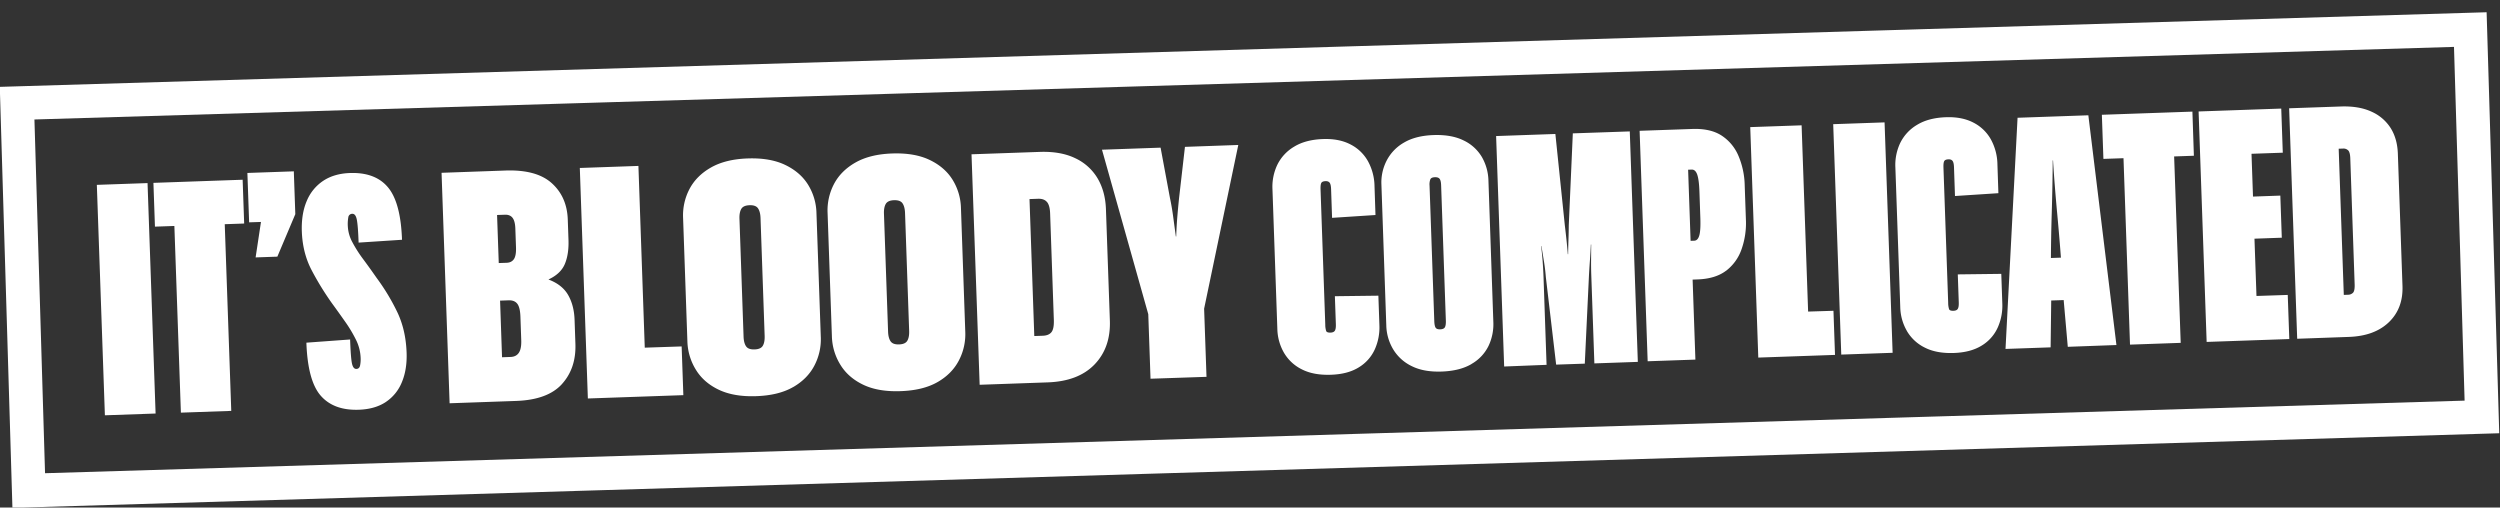 <svg id="Layer_1" data-name="Layer 1" xmlns="http://www.w3.org/2000/svg" xmlns:xlink="http://www.w3.org/1999/xlink" viewBox="0 0 2553.46 518.38"><rect x="0" y="0" width="2553.46" height="518.38" fill="#333333" stroke="none"/><defs><style>.cls-1,.cls-3{fill:none;}.cls-2{clip-path:url(#clip-path);}.cls-3{stroke:#fff;stroke-width:34.35px;}.cls-4{fill:#fff;}</style><clipPath id="clip-path"><rect class="cls-1" width="2553.46" height="518.38"/></clipPath></defs><title>Compass</title><g class="cls-2"><rect class="cls-3" x="23.91" y="61.37" width="2505.65" height="395.65" transform="matrix(1, -0.03, 0.03, 1, -8.27, 44.72)"/><path class="cls-4" d="M2398.41,153.6c1.27,1.3,2,4,2.13,8L2405,290.4q.23,6.74-1.72,8.65a7.17,7.17,0,0,1-5,2l-4.37.16-5.22-149.31,4.38-.15a6.73,6.73,0,0,1,5.28,1.83m.76,190.54q26.23-.92,40.89-15.06t13.86-37l-4.73-135.18q-.53-15.13-7.3-26a44.44,44.44,0,0,0-19.61-16.82q-12.84-5.94-31.33-5.3l-52.8,1.84,8.22,235.4Zm-94.38-41.82-2.05-58.51,27.91-1-1.5-43-27.91,1-1.53-43.71,31.95-1.12-1.57-45.06-84.41,2.95,8.22,235.39,84.41-2.94-1.58-45.06Zm-84.1-142.51,20.17-.71L2239.29,114l-92.48,3.23,1.58,45.06,20.51-.71L2175.55,352l51.78-1.81Zm-106,146.46-1.52-43.38-28.58,1,1.51,43.38Zm47.06,46.16L2133,117.75l-72.3,2.53-12.3,236.11,46.07-1.61.81-63.66-.55-6v-9.77q0-27.94.87-57.1t1-54.4l.34,0q1.55,25.2,4.25,54.23t4.68,56.91l.67,9.74-.12,6.06,5.58,63.44ZM1947.63,338a43.14,43.14,0,0,0,18.27,17q12,6.15,29.82,5.53,17.15-.6,28.36-7.56a41.39,41.39,0,0,0,16.36-18.41,54.49,54.49,0,0,0,4.69-24.58l-1.05-30.26-44.43.54,1,28.58q.16,4.71-1,6.6c-.74,1.26-2.24,1.93-4.47,2-2.47.08-4-.48-4.44-1.7a21.75,21.75,0,0,1-.9-6.53l-4.82-137.88c-.11-3.36.14-5.61.78-6.76s2.07-1.75,4.31-1.83q3-.1,4.27,1.7t1.41,6.52l1,29.25,44.34-2.89-1-29.93a54.62,54.62,0,0,0-6.59-24.85,42.46,42.46,0,0,0-17.77-17.23q-11.67-6.15-28.14-5.58-17.84.61-29.53,7.76a44,44,0,0,0-17.2,18.45,52.37,52.37,0,0,0-5,25.09l5,142.92a50.8,50.8,0,0,0,6.73,24m-67,24.22,52.46-1.83L1924.87,125l-52.46,1.83Zm-33.85-43.93L1840.13,128l-52.46,1.83,8.22,235.4,78.36-2.74-1.58-45.06Zm-113.3-140q1.86,5.16,2.3,17.59l.93,26.91q.43,12.43-1.06,17.71c-1,3.52-2.73,5.31-5.2,5.4l-3.7.13-2.53-72.64,3.69-.13c2.47-.08,4.32,1.59,5.57,5m29.36,98.46a46.78,46.78,0,0,0,15.9-21.93,80.12,80.12,0,0,0,4.49-30.63l-1.22-35a81.35,81.35,0,0,0-6.44-30.08,45.93,45.93,0,0,0-17.22-20.61q-11.37-7.35-29.86-6.7l-53.81,1.88,8.22,235.39,48.76-1.7-2.85-81.71,5-.18q18.17-.63,29-8.76m-183.17,96L1576.53,283c-.18-5.38-.49-10.7-.89-16s-.93-10.46-1.56-15.6h.34q1.27,7.69,2.57,15.73t1.9,15.76l10.53,89.53,29.26-1,4.26-90q.4-7.75,1-15.69c.37-5.28.69-10.63.95-16l.34,0q-.06,8.08-.12,16t.21,15.65l3.14,89.79,44.39-1.55-8.22-235.4-58.18,2-4.13,93.75q-.07,7.74-.32,15t-.33,14.66h-.34q-.58-7.38-1.35-14.6t-1.7-14.92l-9.65-93.27-60.53,2.12,8.22,235.39Zm-113.45-38.13c-.72-1.32-1.13-3.54-1.24-6.69l-4.83-138.21a15,15,0,0,1,.79-6.42q.93-2.06,4.63-2.18c2.47-.09,4.12.53,5,1.84s1.3,3.44,1.4,6.35l4.83,138.21c.11,3.15-.21,5.4-.94,6.77s-2.35,2.1-4.81,2.19-4.06-.53-4.78-1.86m36.66,37.28a42.86,42.86,0,0,0,17.37-18.29,51.67,51.67,0,0,0,5-24.75l-5-144.26a50.58,50.58,0,0,0-6.74-24.18,43.08,43.08,0,0,0-18.6-16.86q-12.33-6.13-30.83-5.49-18.15.64-30,7.62A45,45,0,0,0,1416.32,164a48.67,48.67,0,0,0-5.37,24.43l5,144.27a49.6,49.6,0,0,0,7.07,24.16A44.63,44.63,0,0,0,1442,374q12.33,6.14,30.49,5.5,18.49-.64,30.38-7.62M1311.4,360.24a43.23,43.23,0,0,0,18.27,17q12,6.15,29.82,5.52,17.16-.58,28.36-7.55a41.36,41.36,0,0,0,16.36-18.42,54.45,54.45,0,0,0,4.69-24.57L1407.85,302l-44.43.55,1,28.58q.16,4.71-1,6.6t-4.47,2c-2.47.08-4-.48-4.44-1.7a21.75,21.75,0,0,1-.9-6.53l-4.82-137.88q-.16-5,.78-6.76c.63-1.14,2.07-1.76,4.31-1.83q3-.1,4.27,1.7t1.41,6.51l1,29.26,44.34-2.89-1-29.93a54.67,54.67,0,0,0-6.59-24.86,42.43,42.43,0,0,0-17.77-17.22q-11.67-6.16-28.14-5.58-17.84.61-29.53,7.76a44,44,0,0,0-17.2,18.45,52.37,52.37,0,0,0-5,25.09l5,142.92a50.85,50.85,0,0,0,6.73,24m-79.1,24.65-2.43-69.61,34.9-167.21L1210.29,150l-5.94,51.72q-1,9.47-1.84,19.59t-1.14,20.24H1201q-1.37-10-2.72-20.1T1194.94,202l-9.53-51.19-59.86,2.1,47.28,168,2.3,65.91Zm-163-178.65q3,3.44,3.28,11.84l3.79,108.62c.21,6.05-.6,10.24-2.42,12.54s-4.76,3.53-8.8,3.68l-8.74.3-4.89-139.89,8.75-.31q6-.21,9,3.22m.88,184.31q31.27-1.1,47.84-18.34t15.61-44.82l-4-113.66q-.63-18.15-8.51-31.52a52,52,0,0,0-22.77-20.58q-14.9-7.23-36.42-6.48l-69.61,2.44L1000.6,393Zm-160.55-42q-2.31-3.45-2.53-9.84l-4.21-120.39c-.15-4.25.46-7.59,1.84-10s4.19-3.69,8.45-3.83,7.16.92,8.7,3.23,2.39,5.59,2.54,9.84l4.2,120.39q.23,6.39-1.84,10t-8.45,3.83q-6.39.22-8.7-3.24m47.92,41.76q14.68-8.41,21.79-22A57.69,57.69,0,0,0,985.92,339l-4.41-126.44a57.53,57.53,0,0,0-8.59-29q-8-12.86-23.43-20.23t-38.28-6.57q-22.53.78-37.39,9.21t-22,22a58,58,0,0,0-6.55,29.35l4.42,126.45a58,58,0,0,0,8.58,28.65q8,13.18,23.44,20.56T920,399.5q22.86-.79,37.55-9.23M762,353.67q-2.31-3.45-2.53-9.84l-4.2-120.39q-.22-6.39,1.84-10t8.45-3.83q6.39-.23,8.7,3.23t2.53,9.85L781,343.07q.22,6.4-1.83,10t-8.46,3.83q-6.39.23-8.7-3.23M810,395.43q14.68-8.42,21.79-22a57.81,57.81,0,0,0,6.55-29.36l-4.42-126.44a57.46,57.46,0,0,0-8.59-29q-8-12.85-23.43-20.22t-38.27-6.58q-22.55.8-37.39,9.22t-22,22a57.69,57.69,0,0,0-6.55,29.35l4.41,126.44a58,58,0,0,0,8.58,28.66q8,13.19,23.45,20.56t38.27,6.57q22.86-.79,37.56-9.22M658.55,355.1l-6.48-185.63-59.86,2.09L600.43,407l97.53-3.4-1.74-49.77Zm-145.78,9.8-2-57.84,8.75-.31q6-.21,8.88,3.57t3.16,13.52l.82,23.54q.32,8.75-2.41,12.88t-8.43,4.33Zm10.69-142.46q2.63,3.28,2.9,11l.67,19.17c.2,5.61-.5,9.61-2.1,12s-4.08,3.67-7.44,3.79l-8.07.28-1.72-49.09,8.07-.28c3.36-.12,5.93.91,7.69,3.09M574,392.22q14.58-16.16,13.71-41.05l-.85-24.55q-.52-14.79-6.61-25.35t-20.08-15.8q12.58-5.82,16.78-15.91T580.64,245l-.73-20.85Q579.1,201,563.46,187t-47.58-12.81L451,176.49l8.22,235.4,67.93-2.38q32.28-1.12,46.87-17.29M394,410.63a43.93,43.93,0,0,0,16.46-20.27q5.44-13,4.84-30.14-.82-23.87-10.07-42.57a216,216,0,0,0-20.54-33.8q-7.09-10.19-13.8-19.21a131.54,131.54,0,0,1-11-17.29A37.91,37.91,0,0,1,355.25,231a39.36,39.36,0,0,1,.52-9.11,4,4,0,0,1,4.09-3.51q3.36-.12,4.58,5.9t1.83,23.51l44.34-2.9q-1.32-38-14.32-53.54t-38.9-14.63q-16.14.57-27.32,8a45.57,45.57,0,0,0-16.79,20.62q-5.61,13.17-5,31,.78,22.2,10.15,39.88a294.79,294.79,0,0,0,20.34,33.13q7.43,10.18,14,19.55a136.16,136.16,0,0,1,10.9,18.3,44.89,44.89,0,0,1,4.68,18.36,31.74,31.74,0,0,1-.57,7.76q-.72,3.39-3.75,3.5-3.36.12-4.57-5.73t-1.86-24.35L312.94,350q1.37,39,14.69,54.2t38.88,14.3q16.47-.57,27.5-7.86M266.55,226.7l-5.47,36.22,22.2-.78,18.35-43.4L300.1,175l-47.42,1.65,1.77,50.44Zm-37,2.3,19.84-.69-1.56-44.73-91.13,3.19,1.56,44.72,19.84-.69,6.66,190.67,51.45-1.8ZM107.13,424.18l51.79-1.81L150.7,187l-51.79,1.81Z"/></g></svg>